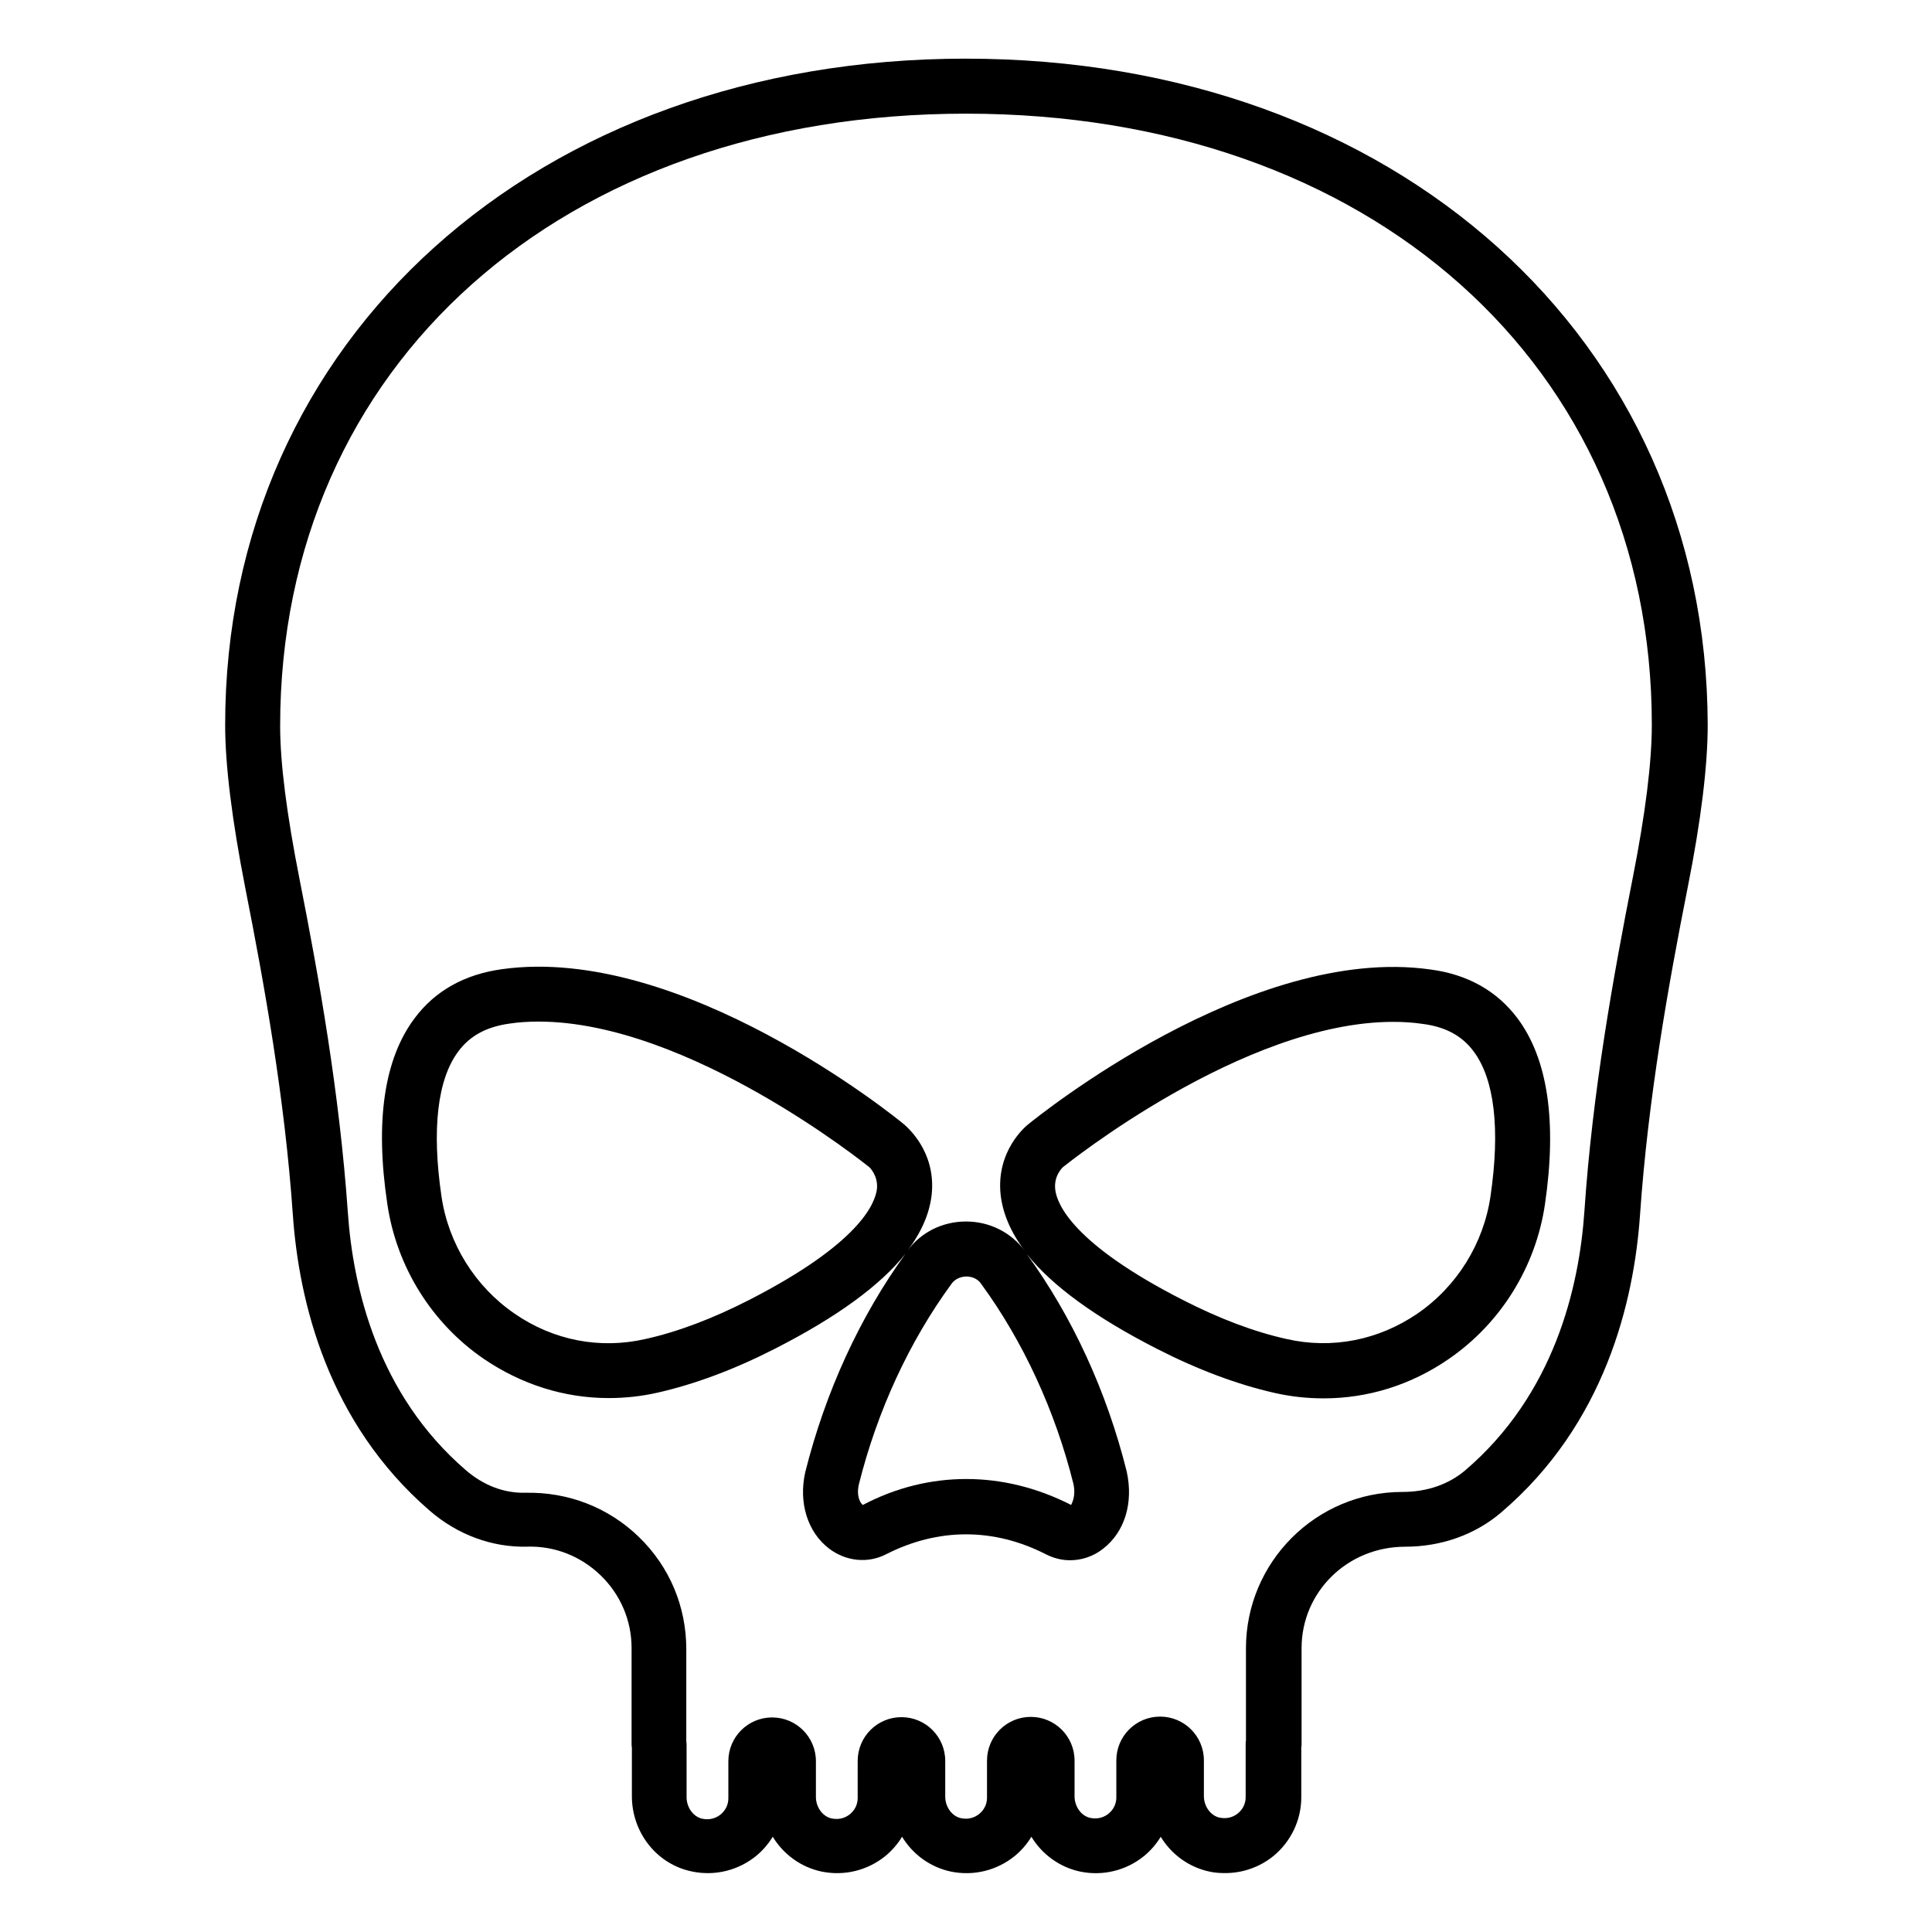 <?xml version="1.0" encoding="UTF-8"?>
<!-- Uploaded to: ICON Repo, www.iconrepo.com, Generator: ICON Repo Mixer Tools -->
<svg fill="#000000" width="800px" height="800px" version="1.1" viewBox="144 144 512 512" xmlns="http://www.w3.org/2000/svg">
 <g>
  <path d="m400 159.54c-113.74 0-196.33 74.273-196.33 176.56 0 10.762 1.832 25.344 5.344 43.281 5.039 25.496 10.457 55.648 12.594 86.562 1.602 22.824 9.16 54.961 36.258 78.395 7.406 6.414 16.566 9.77 25.801 9.543 7.328-0.23 14.273 2.519 19.543 7.633 5.266 5.113 8.168 11.984 8.168 19.238v25.418c0 0.305 0 0.609 0.078 0.992v12.824c0 9.77 6.719 18.168 16.031 20 6.031 1.223 12.137-0.305 16.871-4.121 1.754-1.449 3.281-3.207 4.426-5.113 2.824 4.656 7.481 8.09 12.977 9.238 6.031 1.223 12.137-0.305 16.871-4.121 1.754-1.449 3.281-3.207 4.426-5.113 2.824 4.656 7.481 8.09 12.977 9.238 6.031 1.223 12.137-0.305 16.871-4.121 1.754-1.449 3.281-3.207 4.426-5.113 2.824 4.656 7.481 8.09 12.977 9.238 6.031 1.223 12.137-0.305 16.871-4.121 1.754-1.449 3.281-3.207 4.426-5.113 2.824 4.656 7.481 8.09 12.977 9.238 1.375 0.305 2.75 0.383 4.121 0.383 4.656 0 9.16-1.602 12.746-4.504 4.656-3.816 7.406-9.543 7.406-15.574v-13.207c0.078-0.305 0.078-0.609 0.078-0.918v-25.418c0-14.809 12.062-26.871 27.48-26.871 9.543 0 18.551-3.207 25.418-9.082 27.48-23.434 35.191-55.801 36.793-78.855 2.137-30.914 7.559-61.145 12.594-86.562 3.586-17.938 5.344-32.52 5.344-43.281-0.227-102.3-82.82-176.57-196.56-176.57zm176.71 217.02c-5.113 25.953-10.688 56.715-12.824 88.395-1.375 20.23-8.016 48.625-31.68 68.777-4.273 3.586-9.922 5.648-16.566 5.648-22.902 0-41.449 18.625-41.449 41.449v24.426c-0.078 0.305-0.078 0.609-0.078 0.918v14.121c0 1.68-0.762 3.207-2.062 4.273-0.762 0.609-2.367 1.602-4.734 1.145-2.441-0.457-4.273-2.977-4.273-5.727v-9.465c0-6.414-5.191-11.602-11.602-11.602-6.414 0-11.602 5.191-11.602 11.602v9.848c0 1.68-0.762 3.207-2.062 4.273-0.762 0.609-2.367 1.602-4.734 1.145-2.441-0.457-4.273-2.977-4.273-5.727v-9.465c0-6.414-5.191-11.602-11.602-11.602-6.414 0-11.602 5.191-11.602 11.602v9.848c0 1.68-0.762 3.207-2.062 4.273-0.762 0.609-2.367 1.602-4.734 1.145-2.441-0.457-4.273-2.977-4.273-5.727v-9.465c0-6.414-5.191-11.602-11.602-11.602-6.414 0-11.602 5.191-11.602 11.602v9.848c0 1.68-0.762 3.207-2.062 4.273-0.762 0.609-2.367 1.602-4.734 1.145-2.441-0.457-4.273-2.977-4.273-5.727v-9.465c0-6.414-5.191-11.602-11.602-11.602-6.414 0-11.602 5.191-11.602 11.602v9.848c0 1.68-0.762 3.207-2.062 4.273-0.762 0.609-2.367 1.602-4.734 1.145-2.441-0.457-4.273-2.977-4.273-5.727v-13.816c0-0.305 0-0.609-0.078-0.992v-24.426c0-11.297-4.426-21.832-12.52-29.695-8.09-7.863-18.777-11.984-30.074-11.754-5.727 0.152-11.223-1.984-15.879-6.031-23.281-20.074-29.848-48.242-31.223-68.32-2.215-31.754-7.711-62.52-12.824-88.395-3.359-17.023-5.113-30.609-5.113-40.457 0.004-95.633 74.734-162.27 181.76-162.27 107.02 0 181.75 66.641 181.75 161.98-0.004 9.848-1.684 23.438-5.039 40.457z"/>
  <path d="m416.64 441.83c-0.918 0.688-8.625 7.176-7.481 18.625 0.535 5.039 2.672 10.078 6.414 15.039-3.586-4.887-9.312-7.785-15.574-7.785-6.258 0-11.984 2.902-15.496 7.711 3.742-4.961 5.879-9.922 6.414-14.961 1.145-11.449-6.641-17.863-7.406-18.551-2.367-1.984-58.93-47.711-106.49-41.066-9.922 1.375-17.711 5.727-23.129 12.977-8.09 10.762-10.535 27.328-7.25 49.234 2.441 16.641 11.754 31.602 25.57 41.066 10 6.793 21.375 10.383 33.055 10.383 4.352 0 8.703-0.457 13.055-1.449 9.77-2.215 20.23-6.106 30.992-11.602 16.488-8.398 27.938-16.793 34.656-25.191-12.062 16.641-21.223 36.562-26.566 57.863-1.832 8.09 0.609 15.879 6.258 20.23 4.504 3.434 10.305 4.047 15.191 1.527 13.816-7.023 28.473-7.023 42.289 0 2.062 1.07 4.273 1.602 6.414 1.602 3.055 0 6.184-0.992 8.777-3.055 5.727-4.426 8.09-12.137 6.258-20.457-5.266-21.145-14.426-41.066-26.488-57.633 6.719 8.398 18.168 16.793 34.656 25.191 10.762 5.496 21.223 9.391 30.992 11.602 4.352 0.992 8.703 1.449 13.055 1.449 11.68 0 23.055-3.512 33.055-10.383 13.816-9.465 23.129-24.426 25.57-41.066 3.207-21.906 0.762-38.473-7.25-49.234-5.418-7.25-13.207-11.68-23.129-12.977-47.562-6.723-104.12 39.078-106.41 40.91zm-74.047 46.641c-9.695 4.961-18.93 8.473-27.559 10.383-12.062 2.75-24.352 0.383-34.656-6.719-10.457-7.176-17.559-18.551-19.391-31.145-2.594-17.711-1.07-30.992 4.504-38.395 3.055-4.121 7.481-6.488 13.512-7.328 2.519-0.383 5.113-0.535 7.711-0.535 39.848 0 87.023 38.09 87.633 38.551 0 0 2.367 2.137 2.062 5.727-0.457 3.891-4.504 14.426-33.816 29.461zm85.266 54.352-3.359 6.488 3.359-6.488c-0.074 0-0.074 0 0 0-9.008-4.582-18.398-6.871-27.785-6.871-9.391 0-18.703 2.289-27.402 6.871-0.457-0.23-1.832-2.062-1.07-5.418 4.887-19.543 13.359-37.863 24.578-53.207 1.223-1.68 3.129-1.91 3.894-1.91 0.762 0 2.75 0.152 3.969 1.984 11.145 15.266 19.617 33.664 24.426 52.977 0.766 3.516-0.609 5.422-0.609 5.574zm106.64-120.23c5.574 7.406 7.098 20.688 4.504 38.395-1.832 12.594-8.93 23.969-19.391 31.145-10.305 7.023-22.594 9.465-34.656 6.719-8.625-1.91-17.863-5.418-27.559-10.383-29.008-14.809-33.281-25.344-33.738-29.16-0.457-3.664 1.832-5.801 2.062-6.031 0.535-0.383 47.633-38.473 87.48-38.473 2.594 0 5.191 0.152 7.785 0.535 6.031 0.766 10.457 3.133 13.512 7.254z"/>
 </g>
</svg>